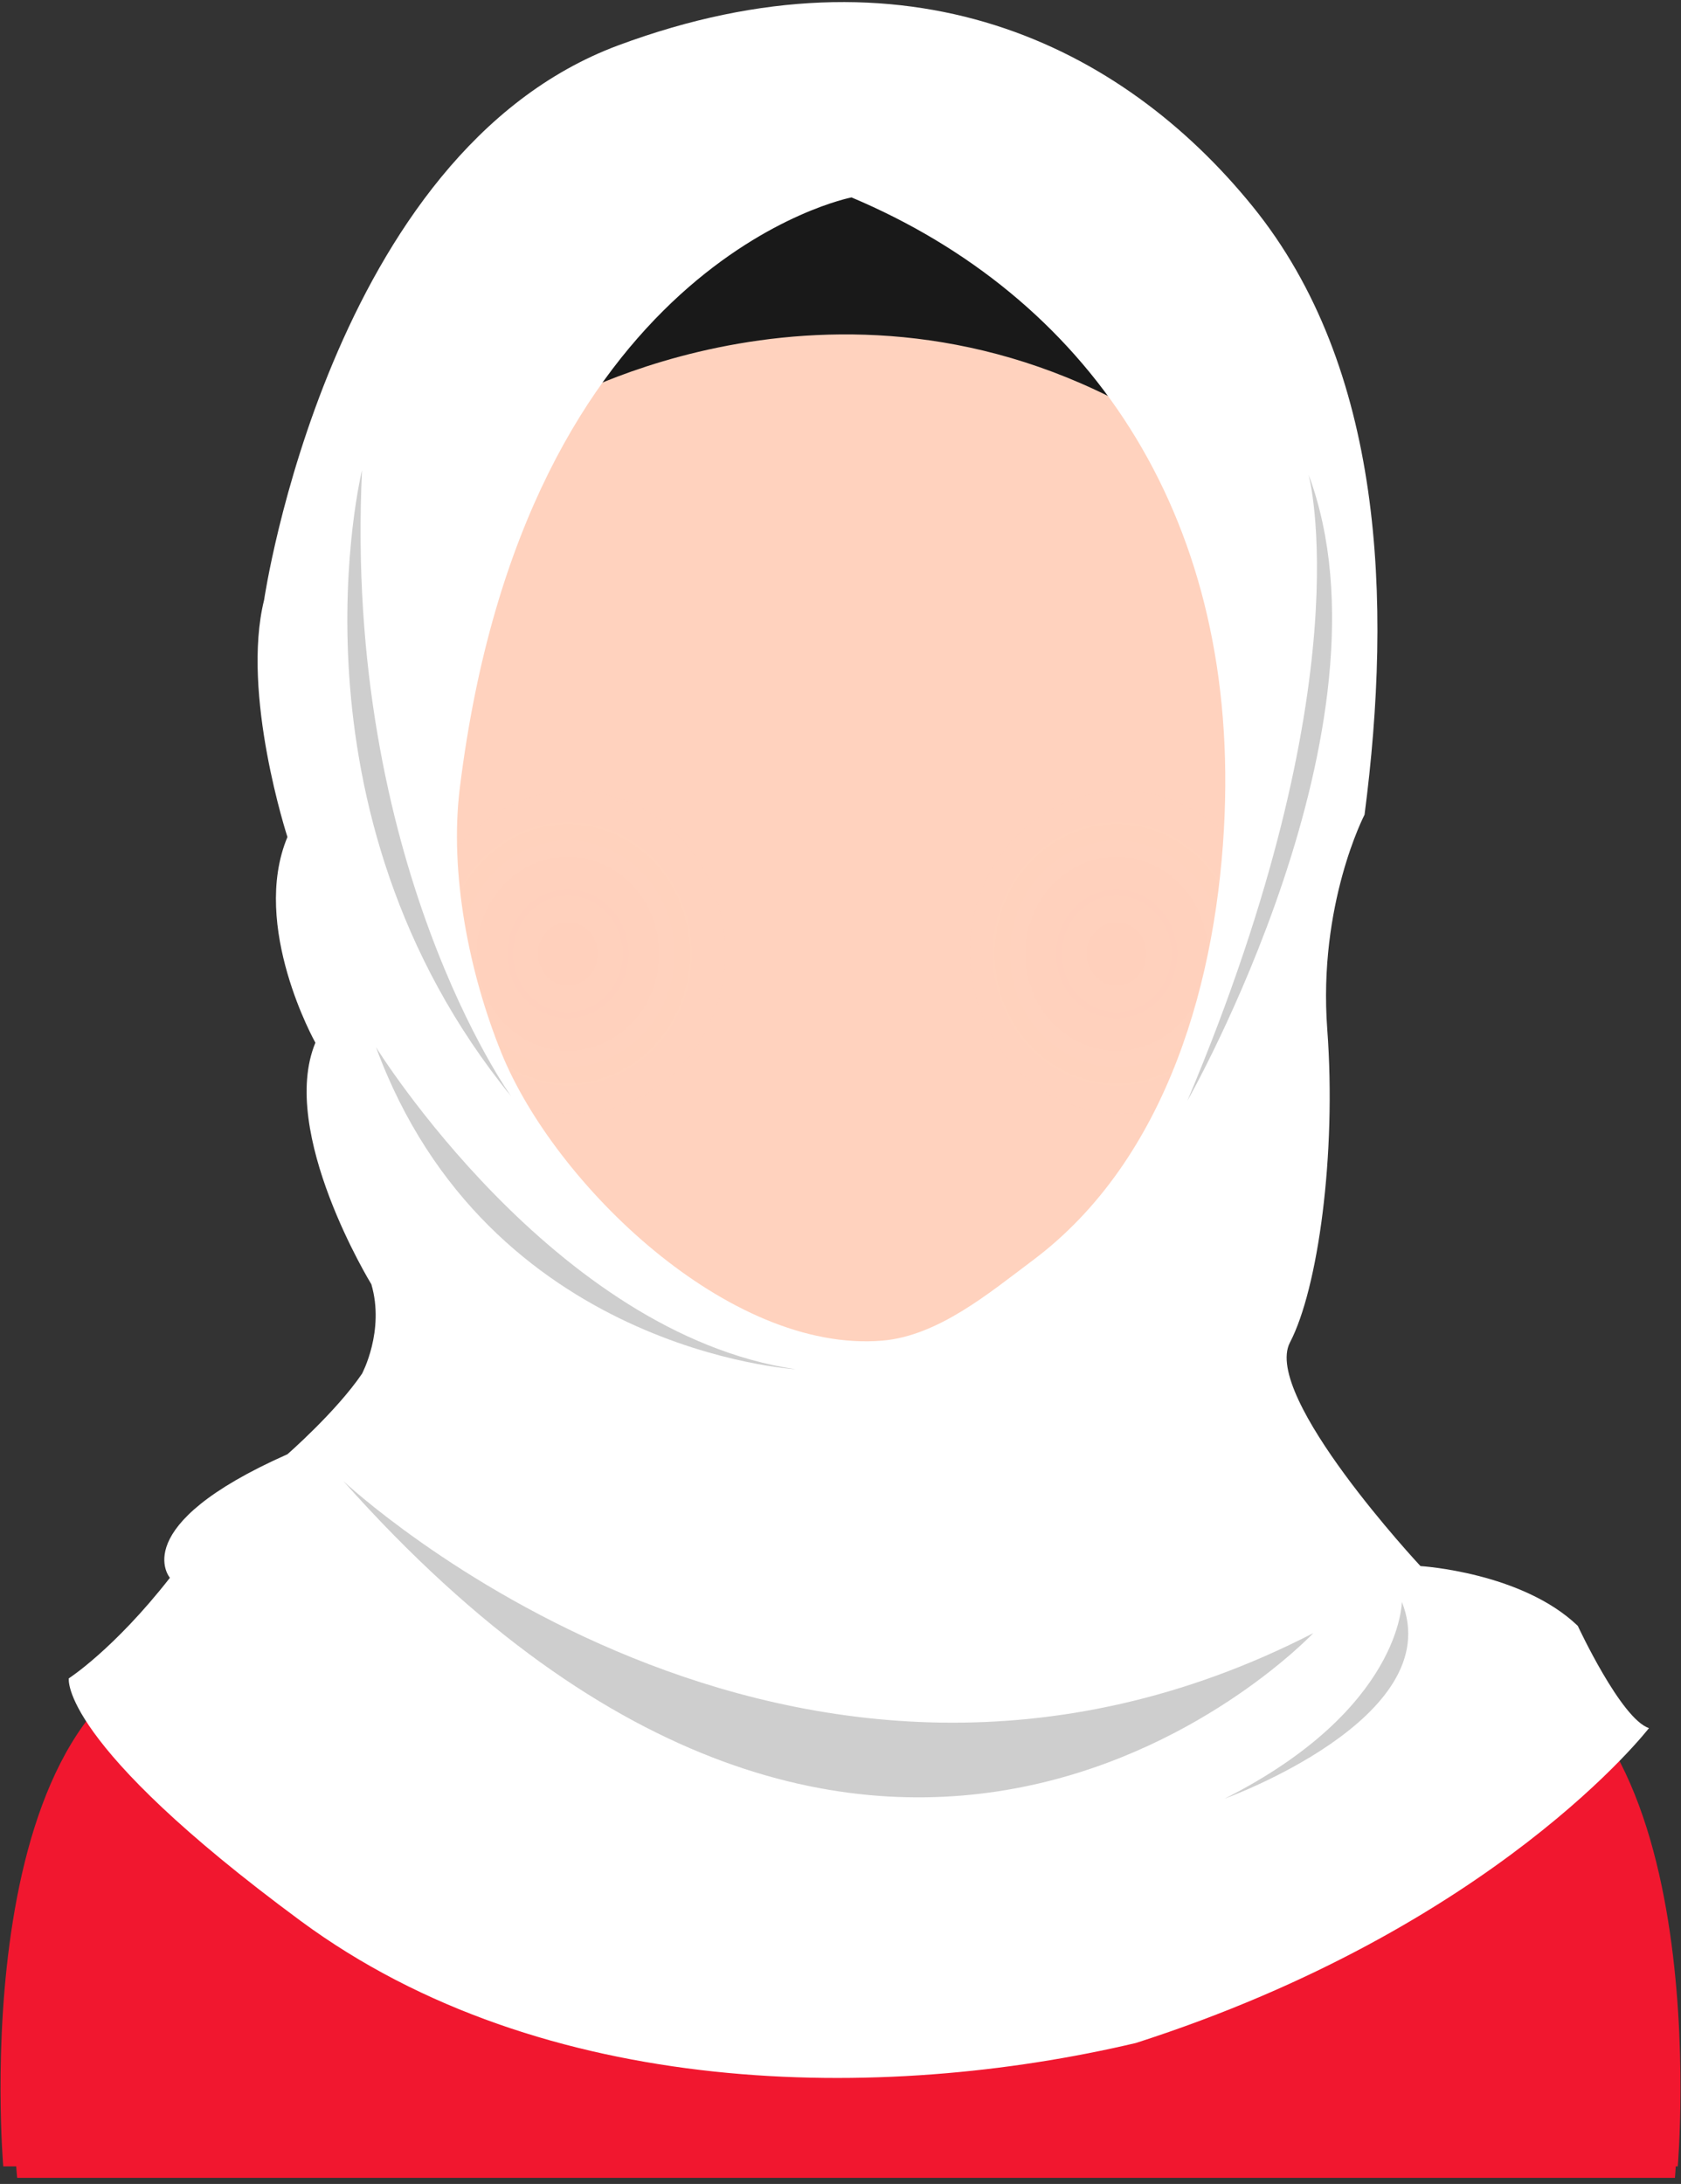 <svg width="164" height="213" viewBox="0 0 164 213" fill="none" xmlns="http://www.w3.org/2000/svg">
<rect x="0" y="0" width="164" height="213" fill="#333333" stroke="none"/>
<path d="M163.41 212.406C163.41 212.406 167.604 163.686 143.648 159.86C117.259 155.351 104.345 154.434 104.345 116.693L82.685 118.082L61.581 116.693C61.581 154.425 47.738 155.351 21.34 159.86C-3.336 163.686 1.676 212.406 1.676 212.406" fill="#F1172F"/>
<path d="M45.196 78.427C45.196 78.427 43.777 75.391 38.529 75.391C33.281 75.391 30.149 80.743 34.837 92.314C39.524 103.886 46.538 110.497 52.105 106.821L45.196 78.427Z" fill="url(#paint0_linear_1070_7)" stroke="#68221F" stroke-miterlimit="10"/>
<path d="M116.492 78.427C116.492 78.427 117.911 75.391 123.159 75.391C128.406 75.391 131.527 80.743 126.849 92.314C122.17 103.886 115.147 110.497 109.58 106.821L116.492 78.427Z" fill="url(#paint1_linear_1070_7)" stroke="#68221F" stroke-miterlimit="10"/>
<path d="M123.09 60.602C122.204 46.576 107.23 23.564 82.691 23.564C58.151 23.564 43.179 46.588 42.29 60.602C41.889 66.963 41.621 68.282 41.621 77.963C41.621 117.382 71.075 135.69 83.616 135.69C95.787 135.69 123.762 117.382 123.762 77.963C123.762 68.282 123.494 66.958 123.09 60.602Z" fill="#FFD2BE"/>
<path opacity="0.26" d="M55.928 108.62C64.109 108.62 70.743 101.574 70.743 92.879C70.743 84.185 64.111 77.139 55.928 77.139C47.746 77.139 41.113 84.187 41.113 92.879C41.113 101.572 47.741 108.62 55.928 108.62Z" fill="url(#paint2_radial_1070_7)" fill-opacity="0.1"/>
<path opacity="0.26" d="M109.45 108.62C117.63 108.62 124.264 101.574 124.264 92.879C124.264 84.185 117.632 77.139 109.45 77.139C101.267 77.139 94.635 84.187 94.635 92.879C94.635 101.572 101.269 108.62 109.45 108.62Z" fill="url(#paint3_radial_1070_7)" fill-opacity="0.1"/>
<path d="M123.09 60.602C122.204 46.576 107.23 23.564 82.691 23.564C58.151 23.564 43.179 46.588 42.29 60.602C41.889 66.963 41.621 68.282 41.621 77.963C41.621 117.382 71.074 135.69 83.616 135.69C95.787 135.69 123.762 117.382 123.762 77.963C123.762 68.282 123.494 66.958 123.09 60.602Z" stroke="#68221F" stroke-miterlimit="10"/>
<path d="M127.207 62.025C126.429 30.67 104.624 14.969 82.784 14.918C60.946 14.969 39.14 30.67 38.362 62.025C38.224 67.686 37.784 68.578 38.636 75.393L41.617 76.064C41.617 76.064 35.978 21.226 82.779 21.152C129.577 21.23 123.751 76.825 123.751 76.825L126.922 75.393C127.784 68.578 127.346 67.686 127.207 62.025Z" fill="#FF5F4A"/>
<path d="M163.683 211.284H110.826V147.627C117.076 156.377 128.049 157.796 143.829 160.479C167.785 164.305 163.683 211.284 163.683 211.284Z" fill="#F1172F"/>
<path d="M0.318 211.284H53.174V147.627C46.924 156.377 35.952 157.796 20.172 160.479C-3.784 164.305 0.318 211.284 0.318 211.284Z" fill="#F1172F"/>
<path d="M54.103 39.51C54.103 39.51 82.455 23.029 112.504 41.022C112.504 41.022 115.883 12.756 84.412 8.101C52.939 3.445 48.277 38.929 54.103 39.51Z" fill="#191919"/>
<path d="M153.931 158.569C148.471 153.333 138.582 152.738 138.582 152.738C138.582 152.738 123.114 136.161 125.85 130.928C128.586 125.694 130.399 112.608 129.489 100.395C128.579 88.183 133.126 79.458 133.126 79.458C135.855 58.52 134.948 35.835 122.207 20.129C109.466 4.423 88.543 -6.054 60.339 4.416C32.135 14.886 25.767 58.511 25.767 58.511C23.491 67.675 28.043 81.631 28.043 81.631C24.403 90.356 30.77 101.696 30.77 101.696C27.14 110.421 36.23 125.254 36.23 125.254C37.561 129.805 35.318 133.979 35.318 133.979C32.797 137.683 28.043 141.831 28.043 141.831C12.225 148.842 16.577 153.881 16.577 153.881C11.117 160.861 6.714 163.687 6.714 163.687C6.714 163.687 5.681 169.898 29.336 187.347C52.991 204.796 86.028 205.097 110.818 199.25C145.908 187.983 160.876 168.539 160.876 168.539C158.158 167.666 153.931 158.569 153.931 158.569ZM119.475 79.449C118.841 95.233 113.982 113.046 100.725 122.946C96.528 126.085 91.536 130.291 86.082 130.75C71.13 132 54.093 115.472 48.913 102.675C45.788 94.956 43.82 85.224 44.862 76.833C51.232 25.356 83.075 19.254 83.075 19.254C105.827 28.842 120.658 49.69 119.475 79.449Z" fill="white"/>
<path d="M35.319 45.861C35.319 45.861 27.139 79.016 49.875 106.933C49.875 106.933 33.497 84.248 35.319 45.861Z" fill="#CECECE"/>
<path d="M127.667 46.293C127.667 46.293 133.127 66.358 115.84 107.365C115.835 107.365 136.764 70.724 127.667 46.293Z" fill="#CECECE"/>
<path d="M36.682 102.131C36.682 102.131 53.968 130.048 77.624 133.541C77.624 133.541 47.603 131.795 36.682 102.131Z" fill="#CECECE"/>
<path d="M33.496 144.447C33.496 144.447 77.169 185.454 128.121 159.28C128.121 159.276 86.269 203.771 33.496 144.447Z" fill="#CECECE"/>
<path d="M136.765 156.225C136.765 156.225 136.765 166.695 119.48 175.419C119.475 175.419 141.316 167.565 136.765 156.225Z" fill="#CECECE"/>
<defs>
<linearGradient id="paint0_linear_1070_7" x1="42.325" y1="66.131" x2="42.325" y2="111.701" gradientUnits="userSpaceOnUse">
<stop offset="0.17" stop-color="#FF9877"/>
<stop offset="0.81" stop-color="#FFBBA7"/>
</linearGradient>
<linearGradient id="paint1_linear_1070_7" x1="119.351" y1="66.131" x2="119.351" y2="111.701" gradientUnits="userSpaceOnUse">
<stop offset="0.17" stop-color="#FF9877"/>
<stop offset="0.81" stop-color="#FFBBA7"/>
</linearGradient>
<radialGradient id="paint2_radial_1070_7" cx="0" cy="0" r="1" gradientUnits="userSpaceOnUse" gradientTransform="translate(55.407 93.023) scale(14.814 15.745)">
<stop offset="0.17" stop-color="#FF9182"/>
<stop offset="0.84" stop-color="#FFBBA7" stop-opacity="0.5"/>
</radialGradient>
<radialGradient id="paint3_radial_1070_7" cx="0" cy="0" r="1" gradientUnits="userSpaceOnUse" gradientTransform="translate(108.94 93.023) scale(14.814 15.745)">
<stop offset="0.17" stop-color="#FF9182"/>
<stop offset="0.84" stop-color="#FFBBA7" stop-opacity="0.5"/>
</radialGradient>
</defs>
</svg>
